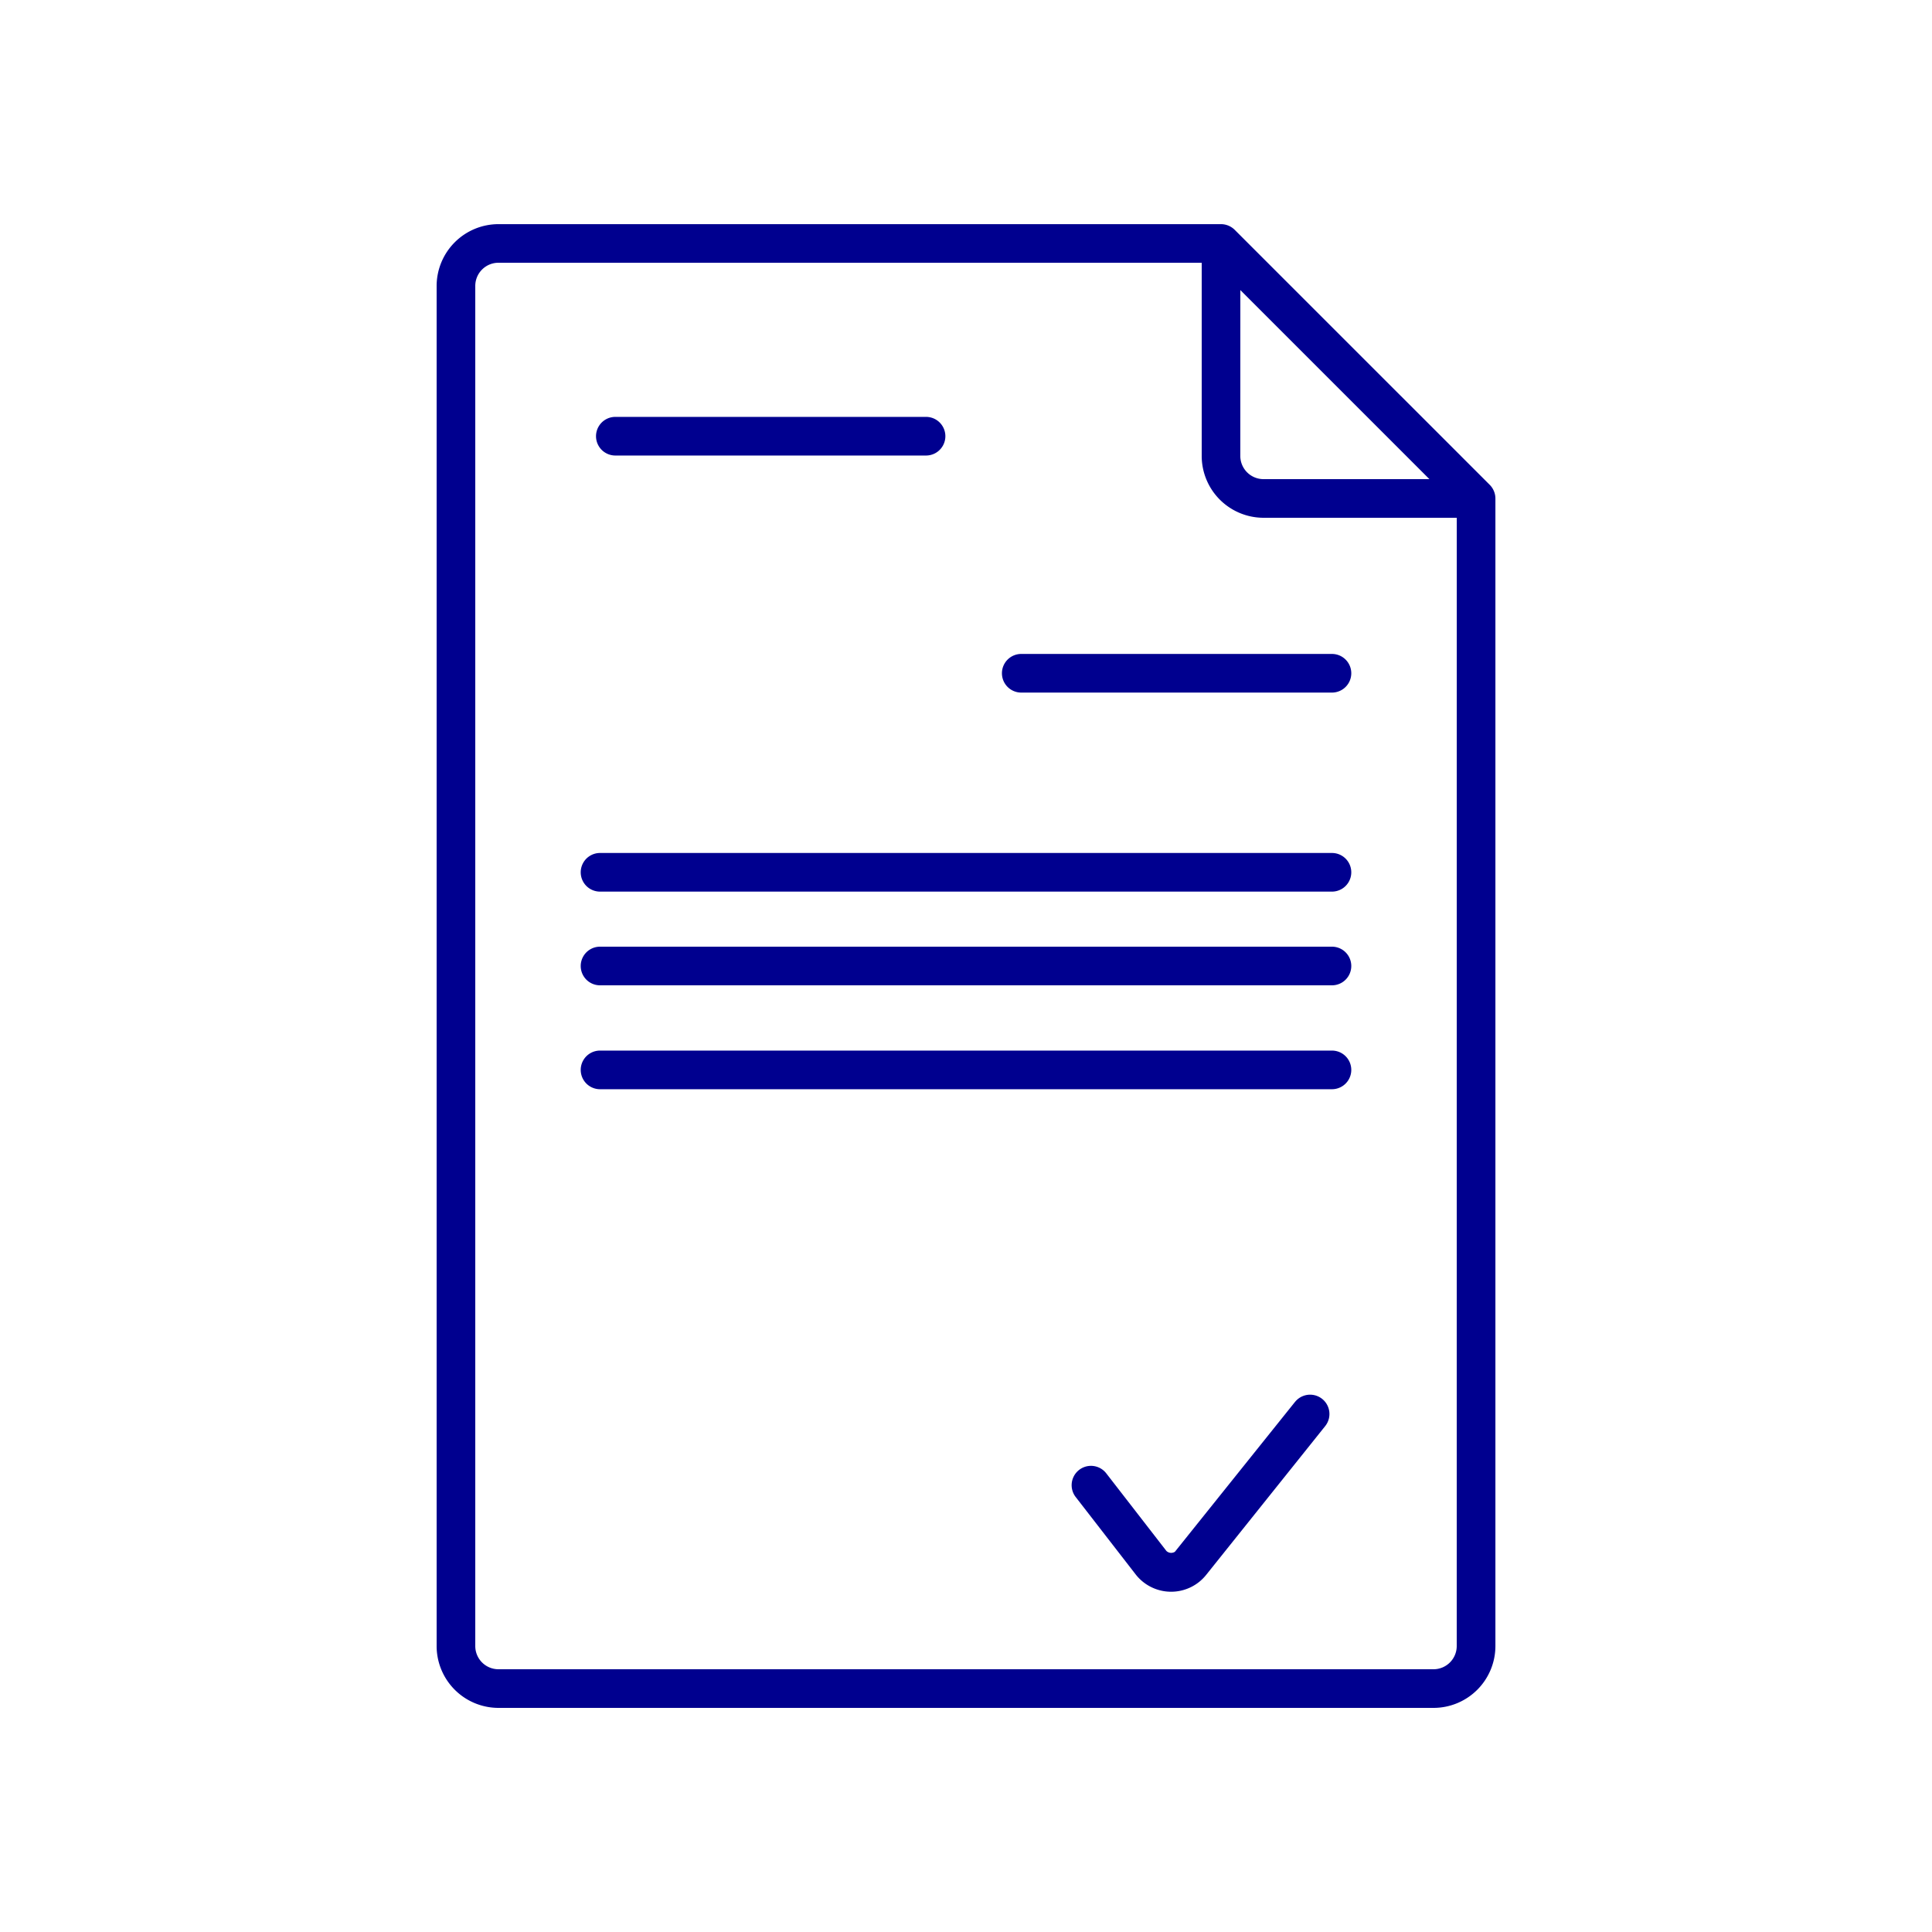 <svg xmlns="http://www.w3.org/2000/svg" viewBox="0 0 50 50"><defs><style>.a{fill:#00008f;}</style></defs><path class="a" d="M33.514,36.282l-3.107,3.877a.178.178,0,0,1-.221-.021l-1.556-2.008a.5.5,0,1,0-.791.613l1.56,2.013a1.163,1.163,0,0,0,1.632.186,1.178,1.178,0,0,0,.185-.185l3.08-3.85a.5.5,0,0,0-.781-.625Z"/><path class="a" d="M15.925,11.789h8.041a.5.5,0,0,0,0-1h-8.041a.5.5,0,0,0,0,1Z"/><path class="a" d="M25.93,17.424a.5.5,0,0,0,.5.5h8.041a.5.5,0,0,0,0-1h-8.041A.5.5,0,0,0,25.93,17.424Z"/><path class="a" d="M34.471,22.075H15.529a.5.5,0,1,0,0,1H34.471a.5.5,0,0,0,0-1Z"/><path class="a" d="M34.471,24.5H15.529a.5.5,0,0,0,0,1H34.471a.5.5,0,0,0,0-1Z"/><path class="a" d="M34.471,27.189H15.529a.5.5,0,0,0,0,1H34.471a.5.5,0,0,0,0-1Z"/><path class="a" d="M38.662,12.709a.5.5,0,0,0-.109-.163L31.954,5.948a.506.506,0,0,0-.354-.147H12.9a1.602,1.602,0,0,0-1.6,1.6V42.6a1.602,1.602,0,0,0,1.6,1.6H37.1a1.602,1.602,0,0,0,1.601-1.6V12.9A.499.499,0,0,0,38.662,12.709ZM32.1,7.507l4.893,4.893H32.7a.601.601,0,0,1-.601-.6ZM37.7,42.6a.601.601,0,0,1-.601.6H12.9a.6.6,0,0,1-.6-.6V7.4a.6.6,0,0,1,.6-.6H31.1v5a1.602,1.602,0,0,0,1.601,1.6h5Z"/></svg>